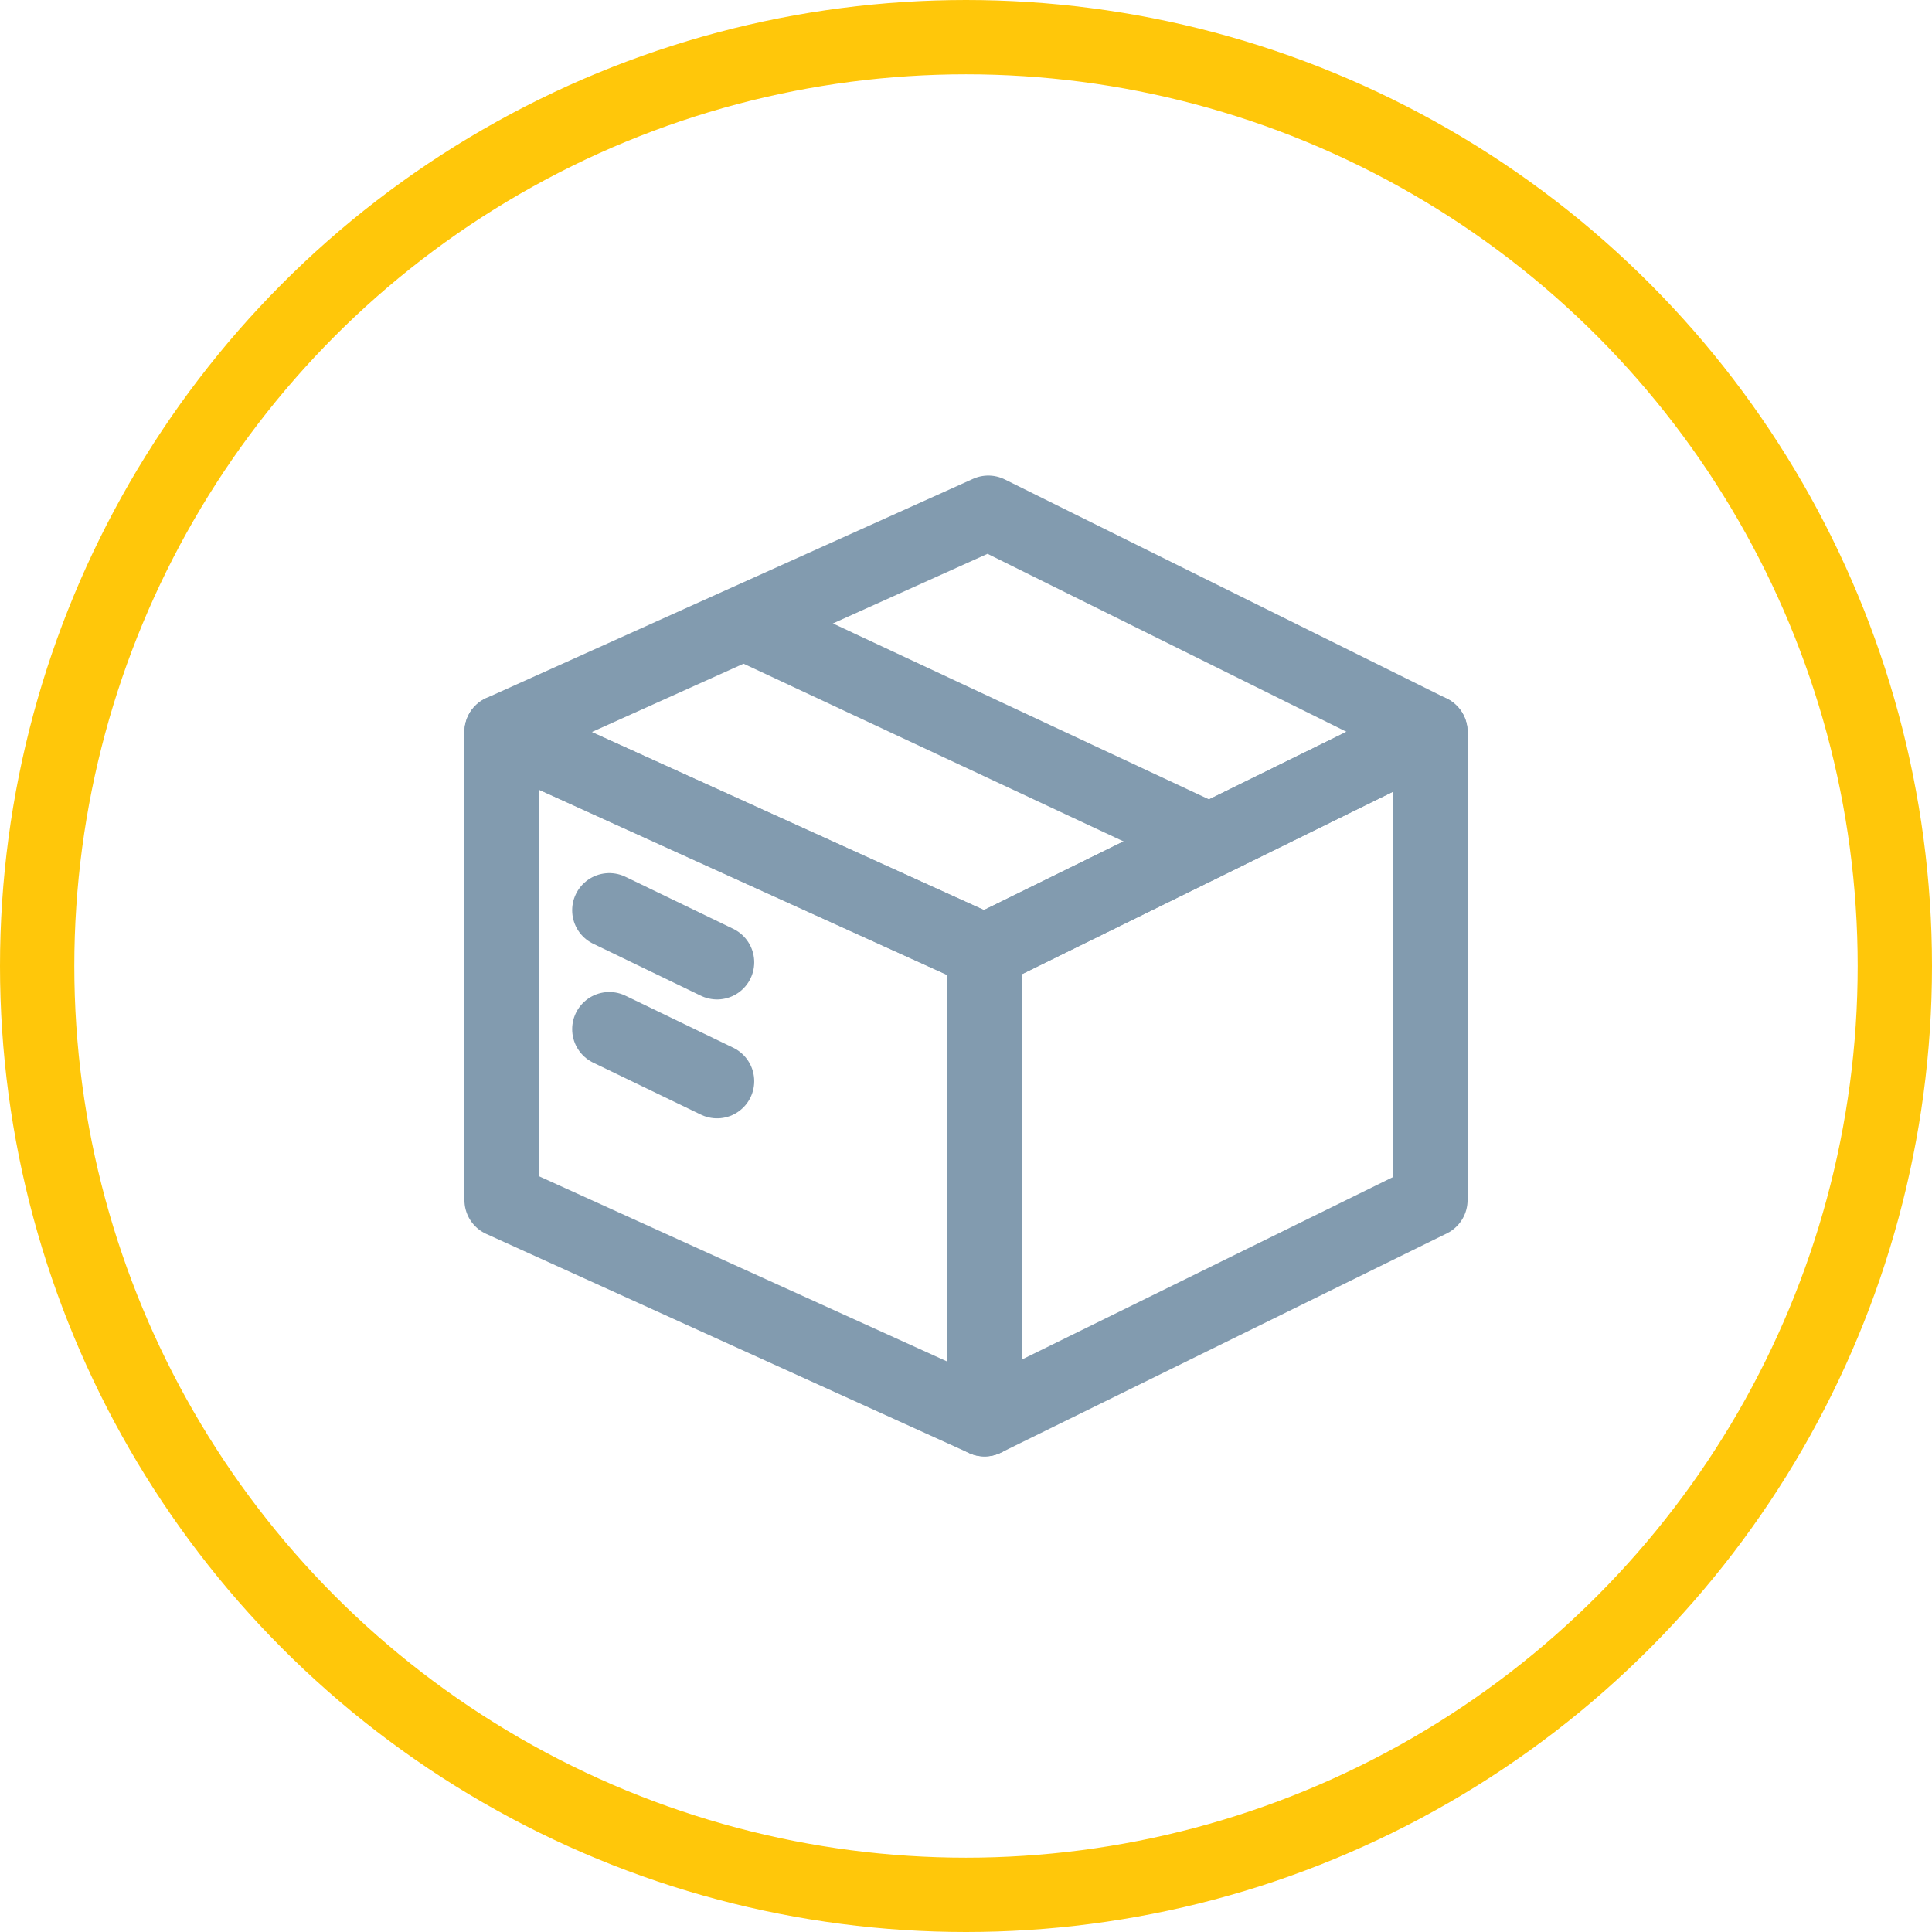 <?xml version="1.0" encoding="utf-8"?>
<!-- Generator: Adobe Illustrator 25.2.3, SVG Export Plug-In . SVG Version: 6.00 Build 0)  -->
<svg version="1.1" id="Layer_1" xmlns="http://www.w3.org/2000/svg" xmlns:xlink="http://www.w3.org/1999/xlink" x="0px" y="0px"
	 viewBox="0 0 52 52" style="enable-background:new 0 0 52 52;" xml:space="preserve">
<style type="text/css">
	.st0{fill:none;stroke:#829BAF;stroke-width:2;stroke-linecap:round;stroke-linejoin:round;}
	.st1{fill:none;stroke:#FFC70A;stroke-width:2;stroke-linejoin:round;}
</style>
<polygon class="st0" points="38.5,32.3 26.5,38.2 26.5,25.6 38.5,19.7 "/>
<polygon class="st0" points="26.5,38.2 13.5,32.3 13.5,19.7 26.5,25.6 "/>
<polygon class="st0" points="26.6,13.8 13.5,19.7 26.5,25.6 38.5,19.7 "/>
<line class="st0" x1="20.1" y1="16.8" x2="32.5" y2="22.6"/>
<line class="st0" x1="16.4" y1="24.5" x2="19.3" y2="25.9"/>
<line class="st0" x1="16.4" y1="27.7" x2="19.3" y2="29.1"/>
<g>
	<circle class="st1" cx="26" cy="26" r="25"/>
</g>
</svg>
